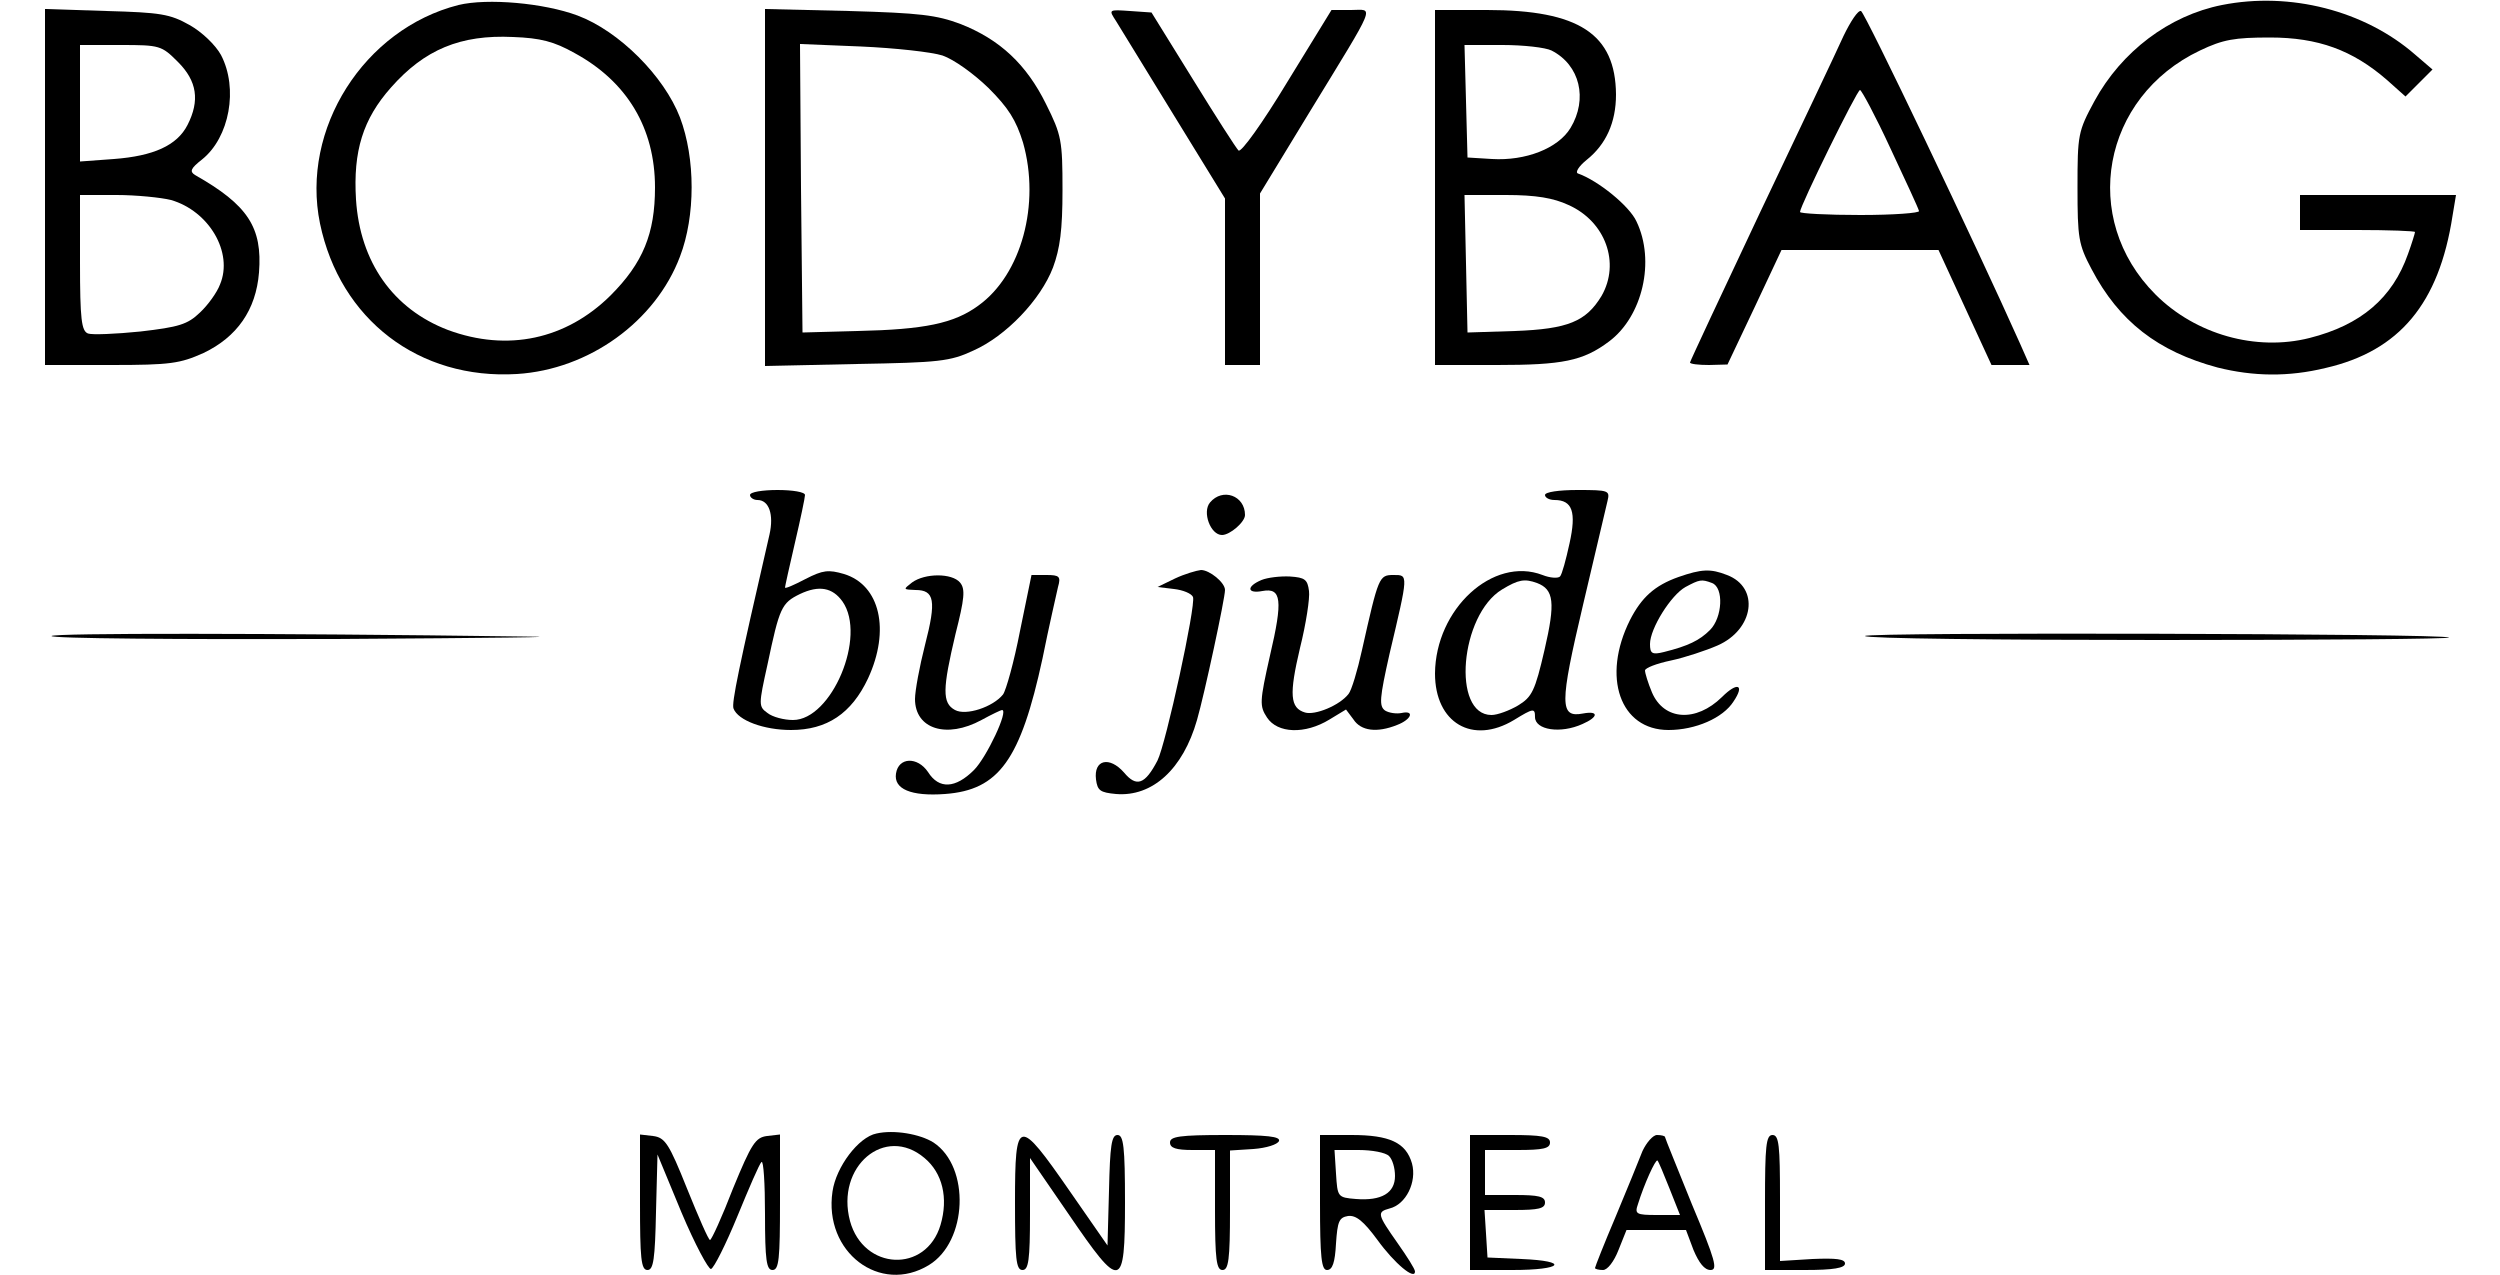 <?xml version="1.0" standalone="no"?>
<!DOCTYPE svg PUBLIC "-//W3C//DTD SVG 20010904//EN"
 "http://www.w3.org/TR/2001/REC-SVG-20010904/DTD/svg10.dtd">
<svg version="1.0" xmlns="http://www.w3.org/2000/svg"
 width="100%" height="100%" viewBox="0 0 500 255"
 preserveAspectRatio="xMidYMid meet">

<g transform="translate(0,255) scale(0.1,-0.1)"
fill="#000000" stroke="none">
<path d="M917 2540 c-189 -48 -316 -248 -277 -437 40 -192 198 -313 394 -301
144 9 277 105 326 235 31 81 31 196 0 278 -32 83 -122 173 -205 204 -67 25
-180 35 -238 21z m232 -96 c105 -57 161 -150 161 -269 0 -92 -24 -151 -89
-216 -89 -88 -206 -113 -325 -69 -110 42 -176 136 -184 261 -6 97 14 161 70
224 67 76 139 106 244 101 55 -2 82 -9 123 -32z"/>
<path d="M4444 2540 c-106 -21 -201 -93 -255 -192 -33 -61 -34 -67 -34 -173 0
-101 2 -114 28 -163 55 -105 133 -165 252 -197 72 -18 142 -19 216 -1 148 34
227 129 254 304 l7 42 -156 0 -156 0 0 -35 0 -35 115 0 c63 0 115 -2 115 -4 0
-2 -6 -22 -14 -44 -31 -88 -94 -142 -197 -168 -107 -27 -228 7 -308 87 -152
152 -107 395 89 488 46 22 69 26 140 26 96 0 165 -25 234 -85 l37 -33 27 27
27 27 -35 30 c-101 88 -250 126 -386 99z"/>
<path d="M90 2176 l0 -356 133 0 c118 0 137 3 184 24 67 32 105 86 111 161 7
90 -22 135 -128 195 -11 7 -9 13 14 31 55 44 73 142 38 209 -11 20 -38 46 -63
60 -39 22 -58 25 -166 28 l-123 4 0 -356z m266 250 c38 -38 44 -77 19 -126
-21 -41 -68 -62 -147 -68 l-68 -5 0 117 0 116 81 0 c79 0 82 -1 115 -34z m-14
-276 c76 -22 125 -105 98 -169 -6 -16 -24 -41 -40 -56 -25 -24 -42 -29 -119
-38 -49 -5 -97 -7 -105 -4 -13 5 -16 28 -16 142 l0 135 73 0 c39 0 89 -5 109
-10z"/>
<path d="M1530 2175 l0 -357 183 4 c165 3 187 5 234 27 65 29 134 101 159 166
14 38 19 75 19 155 0 99 -2 110 -33 172 -39 79 -92 129 -171 160 -48 18 -81
22 -223 26 l-168 4 0 -357z m355 264 c23 -8 62 -36 92 -65 40 -40 55 -64 69
-109 35 -123 -3 -264 -89 -326 -49 -36 -108 -48 -242 -51 l-110 -3 -3 289 -2
288 122 -5 c68 -3 141 -11 163 -18z"/>
<path d="M2232 2508 c8 -13 60 -98 116 -189 l102 -166 0 -166 0 -167 35 0 35
0 0 171 0 172 98 161 c138 226 130 206 84 206 l-39 0 -89 -145 c-49 -81 -92
-141 -97 -136 -5 5 -46 69 -91 142 l-83 134 -43 3 c-43 3 -43 3 -28 -20z"/>
<path d="M2870 2175 l0 -355 124 0 c131 0 172 8 224 47 67 50 93 161 55 240
-14 31 -77 82 -117 96 -6 2 1 14 17 27 39 31 59 75 59 131 -1 121 -74 169
-258 169 l-104 0 0 -355z m233 274 c57 -29 73 -97 38 -155 -25 -41 -90 -66
-157 -62 l-49 3 -3 113 -3 112 76 0 c42 0 86 -5 98 -11z m34 -309 c74 -33 104
-116 66 -182 -31 -51 -67 -66 -173 -70 l-95 -3 -3 138 -3 137 83 0 c60 0 95
-6 125 -20z"/>
<path d="M3687 2478 c-13 -29 -88 -187 -166 -351 -77 -163 -141 -300 -141
-302 0 -3 17 -5 38 -5 l37 1 54 114 54 115 157 0 157 0 53 -115 53 -115 38 0
38 0 -19 43 c-88 197 -310 662 -318 665 -6 2 -21 -21 -35 -50z m94 -225 c30
-64 56 -120 57 -125 2 -4 -51 -8 -117 -8 -67 0 -121 3 -121 6 0 12 114 244
120 244 3 0 31 -52 61 -117z"/>
<path d="M1500 1560 c0 -5 7 -10 15 -10 23 0 33 -29 24 -69 -62 -269 -76 -337
-72 -348 9 -24 61 -43 115 -43 72 0 121 33 154 103 45 97 24 187 -48 209 -31
9 -42 8 -77 -10 -23 -12 -41 -20 -41 -17 0 2 9 43 20 90 11 47 20 90 20 95 0
6 -25 10 -55 10 -30 0 -55 -4 -55 -10z m185 -213 c49 -70 -22 -237 -99 -237
-18 0 -41 6 -51 14 -18 13 -18 16 0 97 24 114 28 123 65 141 38 18 65 13 85
-15z"/>
<path d="M3090 1560 c0 -5 8 -10 19 -10 36 0 44 -24 30 -87 -7 -32 -15 -62
-19 -66 -4 -4 -20 -3 -35 3 -99 38 -214 -68 -215 -197 0 -99 75 -143 158 -93
39 24 42 24 42 6 0 -26 51 -34 95 -14 32 14 33 27 1 21 -47 -9 -47 18 0 217
24 102 46 195 49 208 5 21 3 22 -60 22 -37 0 -65 -4 -65 -10z m-16 -176 c34
-13 37 -39 15 -134 -19 -82 -25 -94 -53 -111 -17 -10 -41 -19 -53 -19 -80 0
-63 200 21 251 33 20 45 22 70 13z"/>
<path d="M2420 1545 c-16 -19 1 -65 24 -65 16 0 46 26 46 40 0 39 -45 55 -70
25z"/>
<path d="M2350 1393 l-35 -17 33 -4 c18 -2 35 -9 38 -16 6 -17 -54 -293 -71
-327 -25 -48 -42 -54 -67 -24 -29 33 -61 26 -56 -14 3 -22 8 -26 40 -29 73 -6
134 50 162 148 15 52 56 243 56 260 0 15 -31 40 -48 40 -9 -1 -33 -8 -52 -17z"/>
<path d="M3357 1396 c-48 -17 -74 -41 -97 -86 -57 -114 -20 -220 77 -220 54 0
109 24 130 57 23 34 8 40 -23 9 -52 -51 -116 -47 -140 9 -8 19 -14 39 -14 44
0 5 23 14 52 20 28 6 70 20 93 30 73 32 85 116 19 141 -33 13 -51 12 -97 -4z
m67 -12 c24 -9 21 -69 -4 -94 -21 -21 -44 -32 -92 -44 -24 -6 -28 -3 -28 16 0
31 42 98 71 114 28 15 32 16 53 8z"/>
<path d="M1824 1385 c-18 -14 -18 -14 7 -15 38 0 42 -21 19 -110 -11 -43 -20
-92 -20 -108 0 -60 63 -80 133 -42 20 11 39 20 41 20 14 0 -31 -95 -56 -120
-37 -37 -70 -39 -92 -4 -21 31 -59 30 -64 -3 -5 -31 30 -46 98 -41 108 8 151
68 195 271 13 65 28 129 31 143 6 21 3 24 -23 24 l-30 0 -23 -112 c-12 -62
-28 -119 -34 -127 -20 -25 -74 -43 -96 -31 -26 14 -25 42 1 152 18 71 20 90 9
103 -16 19 -70 19 -96 0z"/>
<path d="M2523 1390 c-31 -13 -29 -28 2 -22 38 7 41 -18 15 -129 -21 -93 -21
-101 -6 -124 21 -32 76 -34 125 -4 l33 20 15 -20 c15 -23 47 -27 87 -11 29 11
36 30 9 24 -10 -2 -25 0 -33 5 -12 9 -11 24 9 113 38 161 38 158 8 158 -29 0
-30 -3 -63 -150 -9 -41 -21 -81 -27 -88 -18 -23 -67 -43 -87 -37 -30 9 -32 36
-10 129 12 48 20 100 18 114 -3 23 -8 27 -38 29 -19 1 -45 -2 -57 -7z"/>
<path d="M103 1278 c-2 -5 254 -7 569 -6 315 2 483 4 373 5 -515 7 -937 7
-942 1z"/>
<path d="M3730 1278 c0 -5 264 -8 587 -8 322 0 584 2 581 5 -8 8 -1168 11
-1168 3z"/>
<path d="M1753 283 c-36 -7 -81 -67 -88 -116 -18 -121 95 -207 193 -147 77 47
83 196 9 245 -27 17 -79 26 -114 18z m96 -49 c36 -30 48 -80 32 -134 -29 -97
-154 -91 -181 8 -29 109 70 193 149 126z"/>
<path d="M1280 146 c0 -113 2 -136 15 -136 12 0 15 22 17 116 l3 115 48 -116
c27 -64 54 -114 59 -113 6 2 30 50 53 106 23 56 44 105 48 108 4 4 7 -43 7
-104 0 -93 3 -112 15 -112 13 0 15 22 15 136 l0 135 -26 -3 c-23 -3 -31 -15
-68 -105 -22 -57 -43 -103 -46 -103 -3 0 -23 46 -46 103 -36 90 -44 102 -68
105 l-26 3 0 -135z"/>
<path d="M2030 146 c0 -114 2 -136 15 -136 12 0 15 19 15 112 l0 112 77 -112
c105 -154 113 -153 113 23 0 112 -3 135 -15 135 -12 0 -15 -21 -17 -111 l-3
-110 -75 108 c-104 150 -110 149 -110 -21z"/>
<path d="M2340 265 c0 -11 12 -15 45 -15 l45 0 0 -120 c0 -100 3 -120 15 -120
12 0 15 20 15 119 l0 120 47 3 c26 2 48 9 51 16 3 9 -23 12 -107 12 -92 0
-111 -3 -111 -15z"/>
<path d="M2640 145 c0 -111 3 -135 14 -135 11 0 16 15 18 53 3 44 6 52 24 55
16 2 31 -10 59 -48 34 -47 75 -81 75 -63 0 5 -16 30 -35 57 -40 57 -42 62 -16
69 33 8 55 53 45 90 -12 42 -45 57 -121 57 l-63 0 0 -135z m138 93 c7 -7 12
-24 12 -40 0 -34 -27 -50 -78 -46 -37 3 -37 4 -40 51 l-3 47 48 0 c27 0 54 -5
61 -12z"/>
<path d="M2940 145 l0 -135 85 0 c101 0 115 18 18 22 l-68 3 -3 48 -3 47 60 0
c48 0 61 3 61 15 0 12 -13 15 -60 15 l-60 0 0 45 0 45 65 0 c51 0 65 3 65 15
0 12 -16 15 -80 15 l-80 0 0 -135z"/>
<path d="M3285 248 c-7 -18 -31 -77 -54 -132 -23 -54 -41 -100 -41 -102 0 -2
7 -4 16 -4 9 0 22 17 31 40 l16 40 59 0 60 0 15 -40 c11 -26 22 -40 34 -40 15
0 10 19 -37 131 -29 72 -54 133 -54 135 0 2 -7 4 -16 4 -8 0 -21 -15 -29 -32z
m54 -75 l21 -53 -46 0 c-42 0 -45 2 -38 22 12 39 35 90 39 87 2 -2 13 -28 24
-56z"/>
<path d="M3530 145 l0 -135 80 0 c57 0 80 4 80 13 0 9 -18 11 -65 9 l-65 -4 0
126 c0 105 -2 126 -15 126 -13 0 -15 -22 -15 -135z"/>
</g>
</svg>
